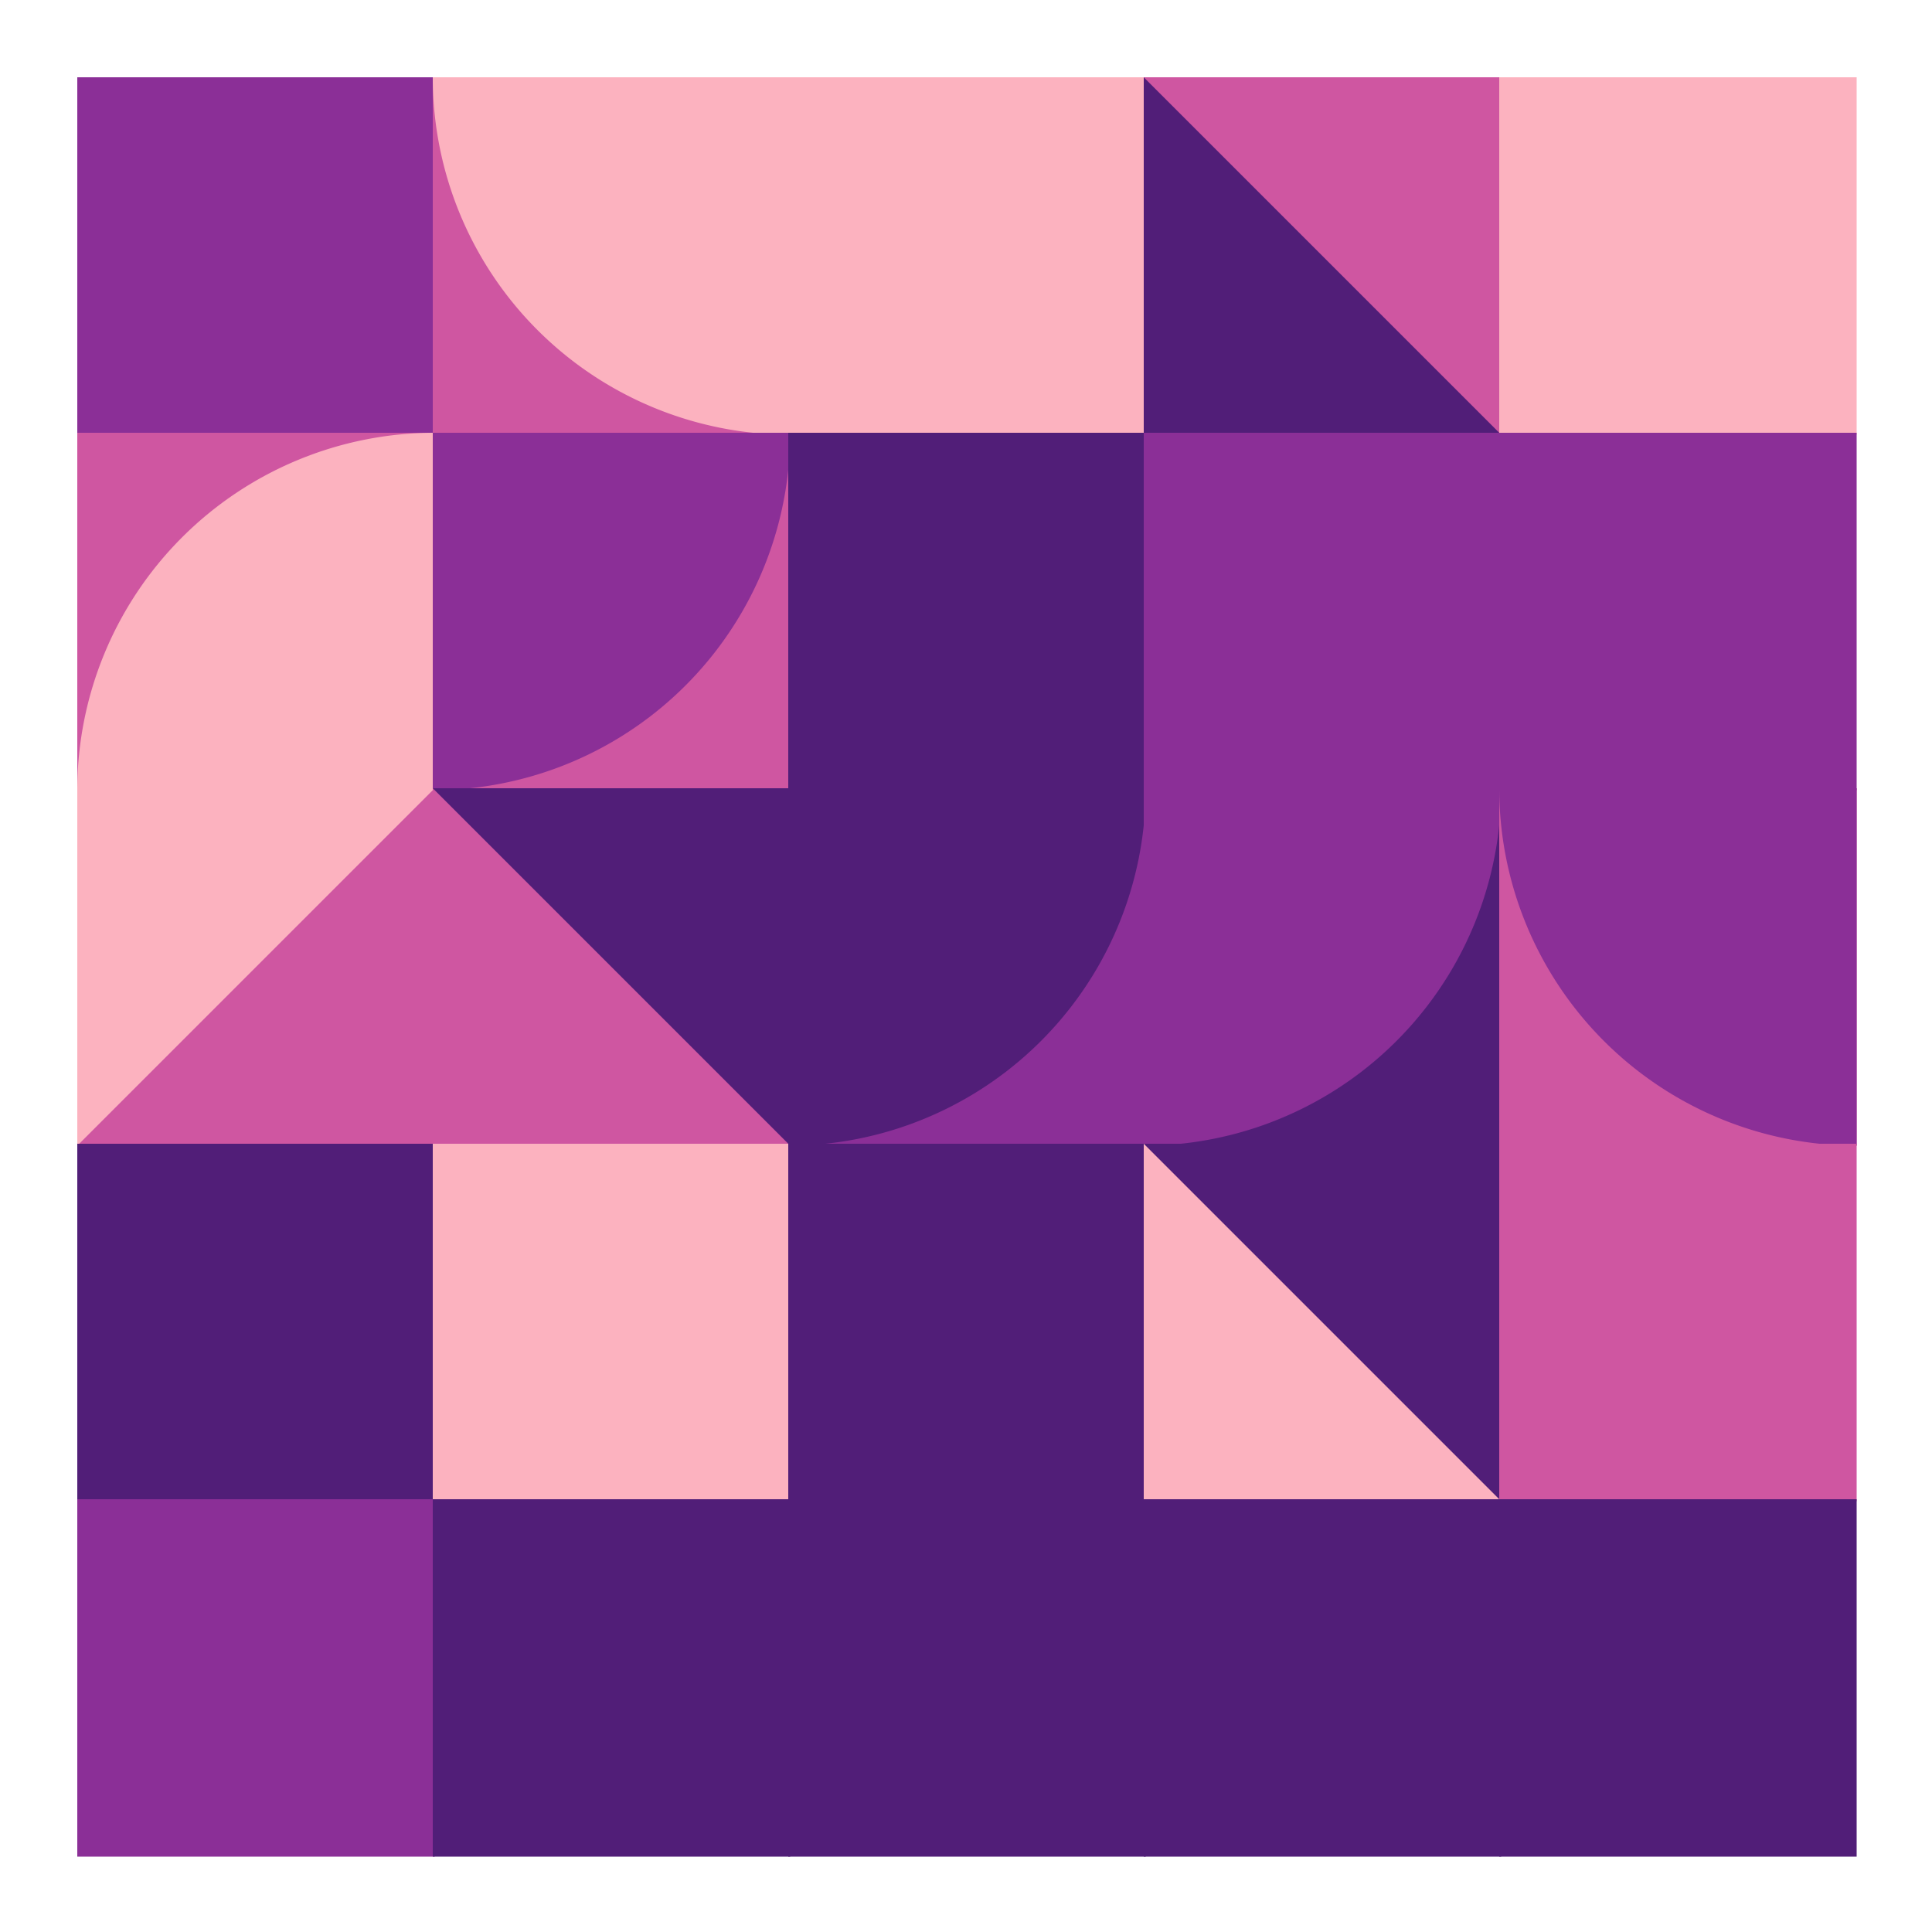 <svg xmlns="http://www.w3.org/2000/svg" viewbox="0 0 1000 1000" width="1000" height="1000" ><rect fill="#ffffff" x="0" y="0" width="1000" height="1000" /><rect fill="#8b2f97" x="40" y="40" width="185" height="185" /><polygon fill="#8b2f97" points="40,40 225,40 225,225 " /><rect fill="#cf56a1" x="40" y="224" width="185" height="185" /><path fill="#fcb2bf" d="M 225,224 A 185,185 0,0,0 40,409 L 225,409 Z" /><rect fill="#cf56a1" x="40" y="408" width="185" height="185" /><polygon fill="#fcb2bf" points="40,408 225,408 40,593 " /><rect fill="#511e78" x="40" y="592" width="185" height="185" /><path fill="#511e78" d="M 225,592 A 185,185 0,0,0 40,777 L 225,777 Z" /><rect fill="#8b2f97" x="40" y="776" width="185" height="185" /><rect fill="#cf56a1" x="224" y="40" width="185" height="185" /><path fill="#fcb2bf" d="M 224,40 A 185,185 0,0,0 409,225 L 409,40 Z" /><rect fill="#cf56a1" x="224" y="224" width="185" height="185" /><path fill="#8b2f97" d="M 224,409 A 185,185 0,0,0 409,224 L 224,224 Z" /><rect fill="#cf56a1" x="224" y="408" width="185" height="185" /><polygon fill="#511e78" points="224,408 409,408 409,593 " /><rect fill="#fcb2bf" x="224" y="592" width="185" height="185" /><polygon fill="#fcb2bf" points="224,592 409,592 224,777 " /><rect fill="#511e78" x="224" y="776" width="185" height="185" /><rect fill="#fcb2bf" x="408" y="40" width="185" height="185" /><rect fill="#511e78" x="408" y="224" width="185" height="185" /><rect fill="#8b2f97" x="408" y="408" width="185" height="185" /><path fill="#511e78" d="M 408,593 A 185,185 0,0,0 593,408 L 408,408 Z" /><rect fill="#511e78" x="408" y="592" width="185" height="185" /><rect fill="#511e78" x="408" y="776" width="185" height="185" /><rect fill="#511e78" x="592" y="40" width="185" height="185" /><polygon fill="#cf56a1" points="592,40 777,40 777,225 " /><rect fill="#8b2f97" x="592" y="224" width="185" height="185" /><rect fill="#511e78" x="592" y="408" width="185" height="185" /><path fill="#8b2f97" d="M 592,593 A 185,185 0,0,0 777,408 L 592,408 Z" /><rect fill="#fcb2bf" x="592" y="592" width="185" height="185" /><polygon fill="#511e78" points="592,592 777,592 777,777 " /><rect fill="#511e78" x="592" y="776" width="185" height="185" /><rect fill="#fcb2bf" x="776" y="40" width="185" height="185" /><rect fill="#8b2f97" x="776" y="224" width="185" height="185" /><rect fill="#cf56a1" x="776" y="408" width="185" height="185" /><path fill="#8b2f97" d="M 776,408 A 185,185 0,0,0 961,593 L 961,408 Z" /><rect fill="#cf56a1" x="776" y="592" width="185" height="185" /><polygon fill="#cf56a1" points="776,592 961,592 776,777 " /><rect fill="#511e78" x="776" y="776" width="185" height="185" /></svg>